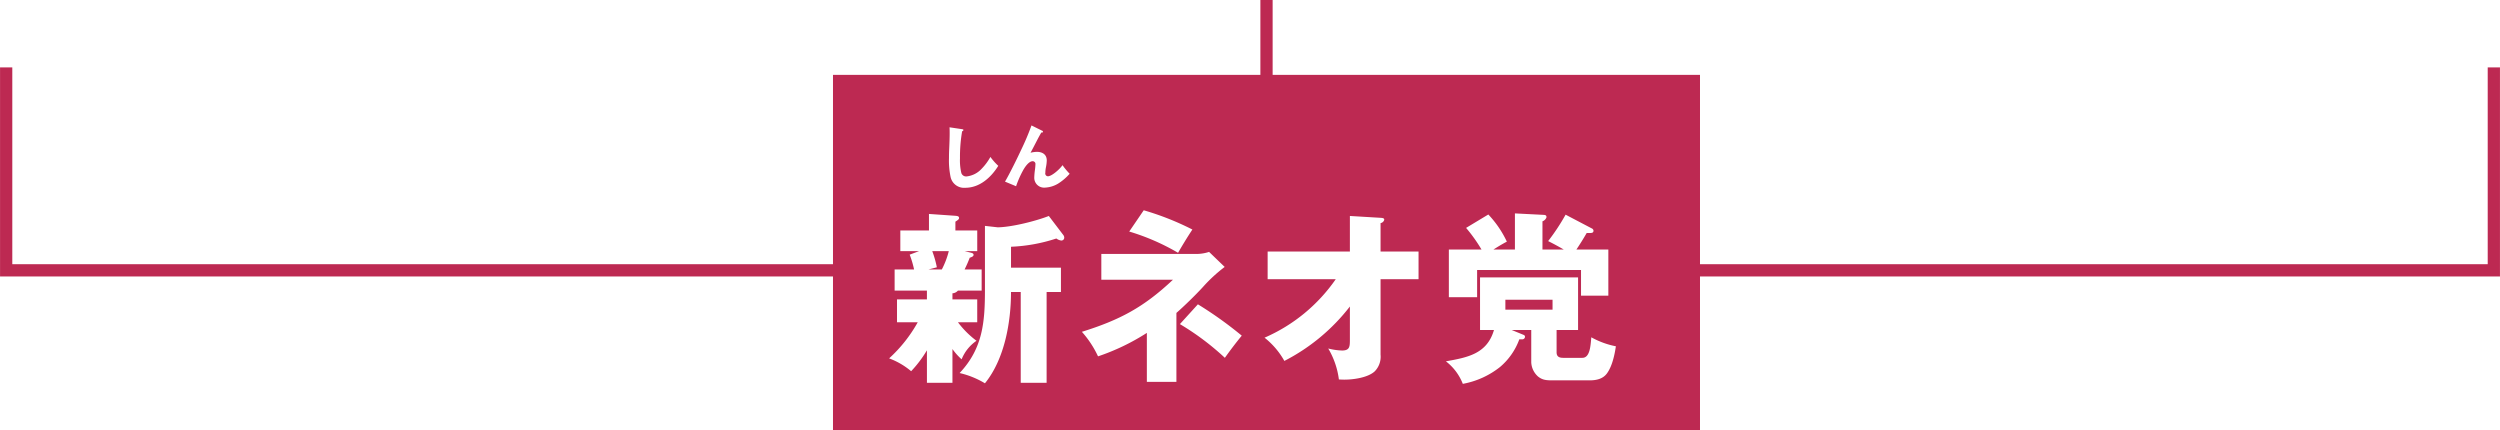 <svg id="political_parties_5.svg" xmlns="http://www.w3.org/2000/svg" xmlns:xlink="http://www.w3.org/1999/xlink" width="693.622" height="119.38" viewBox="0 0 693.622 119.38">
  <defs>
    <style>
      .cls-1 {
        fill: #bd2952;
      }

      .cls-1, .cls-2 {
        fill-rule: evenodd;
      }

      .cls-2 {
        fill: #fff;
        filter: url(#filter);
      }
    </style>
    <filter id="filter" x="897" y="2622.59" width="208" height="78.41" filterUnits="userSpaceOnUse">
      <feOffset result="offset" dy="3" in="SourceAlpha"/>
      <feGaussianBlur result="blur" stdDeviation="1.732"/>
      <feFlood result="flood" flood-color="#6b6a6a" flood-opacity="0.65"/>
      <feComposite result="composite" operator="in" in2="blur"/>
      <feBlend result="blend" in="SourceGraphic"/>
    </filter>
  </defs>
  <path id="シェイプ_6" data-name="シェイプ 6" class="cls-1" d="M1124.85,2667.52v42.68H884.3v-42.68H653.2v-58.01h3.4v54.61H884.3v-52.54h118.58V2590.8h3.4v20.78h118.57v52.54H1343.4v-54.61h3.4v58.01H1124.85Z" transform="translate(-653.188 -2590.81)"/>
  <path id="シェイプ_7" data-name="シェイプ 7" class="cls-2" d="M917.443,2669.19v1.68h6.876v6.35H918.97a25.622,25.622,0,0,0,5.145,5.14,11.315,11.315,0,0,0-4.125,5.14,16.84,16.84,0,0,1-2.547-2.85v9.36h-7.079V2685a32.652,32.652,0,0,1-4.38,5.8,20.532,20.532,0,0,0-6.112-3.56,39.531,39.531,0,0,0,7.944-10.02h-5.755v-6.35h8.3v-2.44H901.4v-5.85h5.4a27.062,27.062,0,0,0-1.222-4.12l2.6-.97h-5.195v-5.74h7.945v-4.58l7.334,0.51c0.51,0.05,1.018.1,1.018,0.61,0,0.36-.306.56-1.018,1.02v2.44h6.061v5.74h-3.464l1.426,0.36c0.612,0.15,1.019.25,1.019,0.66,0,0.36-.3.56-1.069,0.81a35.15,35.15,0,0,1-1.427,3.26h4.737v5.85H918.97A2.2,2.2,0,0,1,917.443,2669.19Zm-5.6-11.7a27.862,27.862,0,0,1,1.272,4.48l-2.342.61h3.718a22.821,22.821,0,0,0,1.935-5.09h-4.583Zm14.617,36.67a23.849,23.849,0,0,0-7.028-2.85c6.467-6.86,7.028-14.19,7.028-23.14v-17.69l3.564,0.4c3.821-.05,10.544-1.73,14.16-3.15l4.023,5.29a1.208,1.208,0,0,1,.254.71,0.785,0.785,0,0,1-.866.81,2.915,2.915,0,0,1-1.323-.56,46.092,46.092,0,0,1-12.58,2.29v5.8h13.853v6.76H943.57v25.18h-7.181v-25.18h-2.7C933.69,2677.22,931.908,2687.45,926.458,2694.16Zm31.375-7.48a27.831,27.831,0,0,0-4.482-6.81c10.594-3.31,17.163-6.82,25.262-14.44H958.75v-7.17h26.789a11.313,11.313,0,0,0,3.108-.56l4.329,4.17a41.9,41.9,0,0,0-6.011,5.54c-2.088,2.29-5.347,5.44-7.384,7.22v19.12h-8.2v-13.58A60.988,60.988,0,0,1,957.833,2686.68Zm26.179-35.19c-1.376,2.09-2.751,4.33-3.973,6.46a61.684,61.684,0,0,0-13.548-5.9l4.023-5.9A77.163,77.163,0,0,1,984.012,2651.49Zm13.7,29.45c-1.63,1.98-3.362,4.27-4.686,6.15a72.856,72.856,0,0,0-12.478-9.36l4.991-5.49A106.677,106.677,0,0,1,997.712,2680.94Zm11.818,7.01a21.544,21.544,0,0,0-5.5-6.45,46.583,46.583,0,0,0,19.76-16.23h-18.9v-7.67h22.82v-9.87l8.51,0.51c0.76,0.05,1.02.15,1.02,0.56a1.255,1.255,0,0,1-1.02.91v7.89h10.54v7.67h-10.54v20.95a5.769,5.769,0,0,1-1.63,4.63c-1.89,1.73-5.86,2.29-8.36,2.29-0.35,0-.61,0-1.57-0.05a22.307,22.307,0,0,0-2.96-8.59,17.491,17.491,0,0,0,3.82.56c2.14,0,2.19-1.07,2.19-3.01v-9.2A54.207,54.207,0,0,1,1009.53,2687.95Zm66.52-7.17a0.635,0.635,0,0,1,.25.51,0.772,0.772,0,0,1-.91.66h-0.67a18.184,18.184,0,0,1-5.35,7.68,23.341,23.341,0,0,1-10.33,4.68,14.52,14.52,0,0,0-4.69-6.25c5.96-1.07,11.41-2.04,13.34-8.7h-3.87v-14.59h27.2v14.59h-5.96v6.2c0,1.22.77,1.53,1.84,1.53h5.29c2.09,0,2.29-3.15,2.5-5.7a23.242,23.242,0,0,0,6.82,2.5c-0.35,2.39-1.02,5.49-2.44,7.47-1.12,1.58-2.96,1.98-4.84,1.98h-9.93c-1.89,0-3.06,0-4.38-1.06a5.584,5.584,0,0,1-1.89-3.97v-8.95h-5.45Zm-2.55-23.74v-10.02l8.05,0.41c0.51,0.05.71,0.2,0.71,0.66a1.8,1.8,0,0,1-1.12,1.12v7.83h5.91c-1.33-.77-2.8-1.58-4.33-2.34a59.158,59.158,0,0,0,4.84-7.33l7.28,3.82a0.74,0.74,0,0,1,.46.61c0,0.51-.31.66-0.97,0.66h-0.92c-0.91,1.58-1.83,3.05-2.85,4.58h8.86v12.81h-7.58v-7.12h-28.83v7.53h-7.84v-13.22h9.06a43.105,43.105,0,0,0-4.28-6l6.17-3.72a28.7,28.7,0,0,1,5.14,7.53c-1.43.76-2.34,1.32-3.72,2.19h5.96Zm-2.65,16.68h13.09v-2.75h-13.09v2.75Zm-150.794-50.08c0.3,0.04.433,0.1,0.433,0.26a0.413,0.413,0,0,1-.358.32,41.491,41.491,0,0,0-.6,7.49,15.364,15.364,0,0,0,.377,4.1,1.386,1.386,0,0,0,1.526.94,6.606,6.606,0,0,0,4.108-2.12,15.209,15.209,0,0,0,2.43-3.28,16.721,16.721,0,0,0,2.186,2.47c-2,3.22-5.162,6.09-9.157,6.09a3.82,3.82,0,0,1-4.07-2.97,22.409,22.409,0,0,1-.452-5.27c0-1.03.019-1.73,0.076-2.89,0.056-1.32.113-2.79,0.113-3.92,0-.58,0-1.14-0.038-1.73Zm22.2,0.4a0.393,0.393,0,0,1,.3.3,0.235,0.235,0,0,1-.283.24,0.617,0.617,0,0,1-.17-0.02c-0.376.66-.753,1.34-1.13,2.07-0.678,1.32-1.432,2.77-1.866,3.56a7.988,7.988,0,0,1,1.753-.25c1.545,0,2.751.74,2.751,2.39a11.081,11.081,0,0,1-.245,1.96,8.243,8.243,0,0,0-.151,1.47,0.767,0.767,0,0,0,.716.96c1.036,0,3.241-1.9,4.051-3.09a18.583,18.583,0,0,0,1.978,2.39,14.553,14.553,0,0,1-3.2,2.73,7.7,7.7,0,0,1-3.6,1.11,2.733,2.733,0,0,1-3.015-2.86,19.037,19.037,0,0,1,.169-1.96,15.009,15.009,0,0,0,.151-1.6,0.767,0.767,0,0,0-.772-0.9c-1.131,0-2.261,1.79-2.732,2.67a27.979,27.979,0,0,0-1.866,4.27l-3.071-1.28c1.244-2.09,3.448-6.58,4.522-8.9a70.649,70.649,0,0,0,2.827-6.69Z" transform="translate(-653.188 -2590.81)"/>
</svg>
